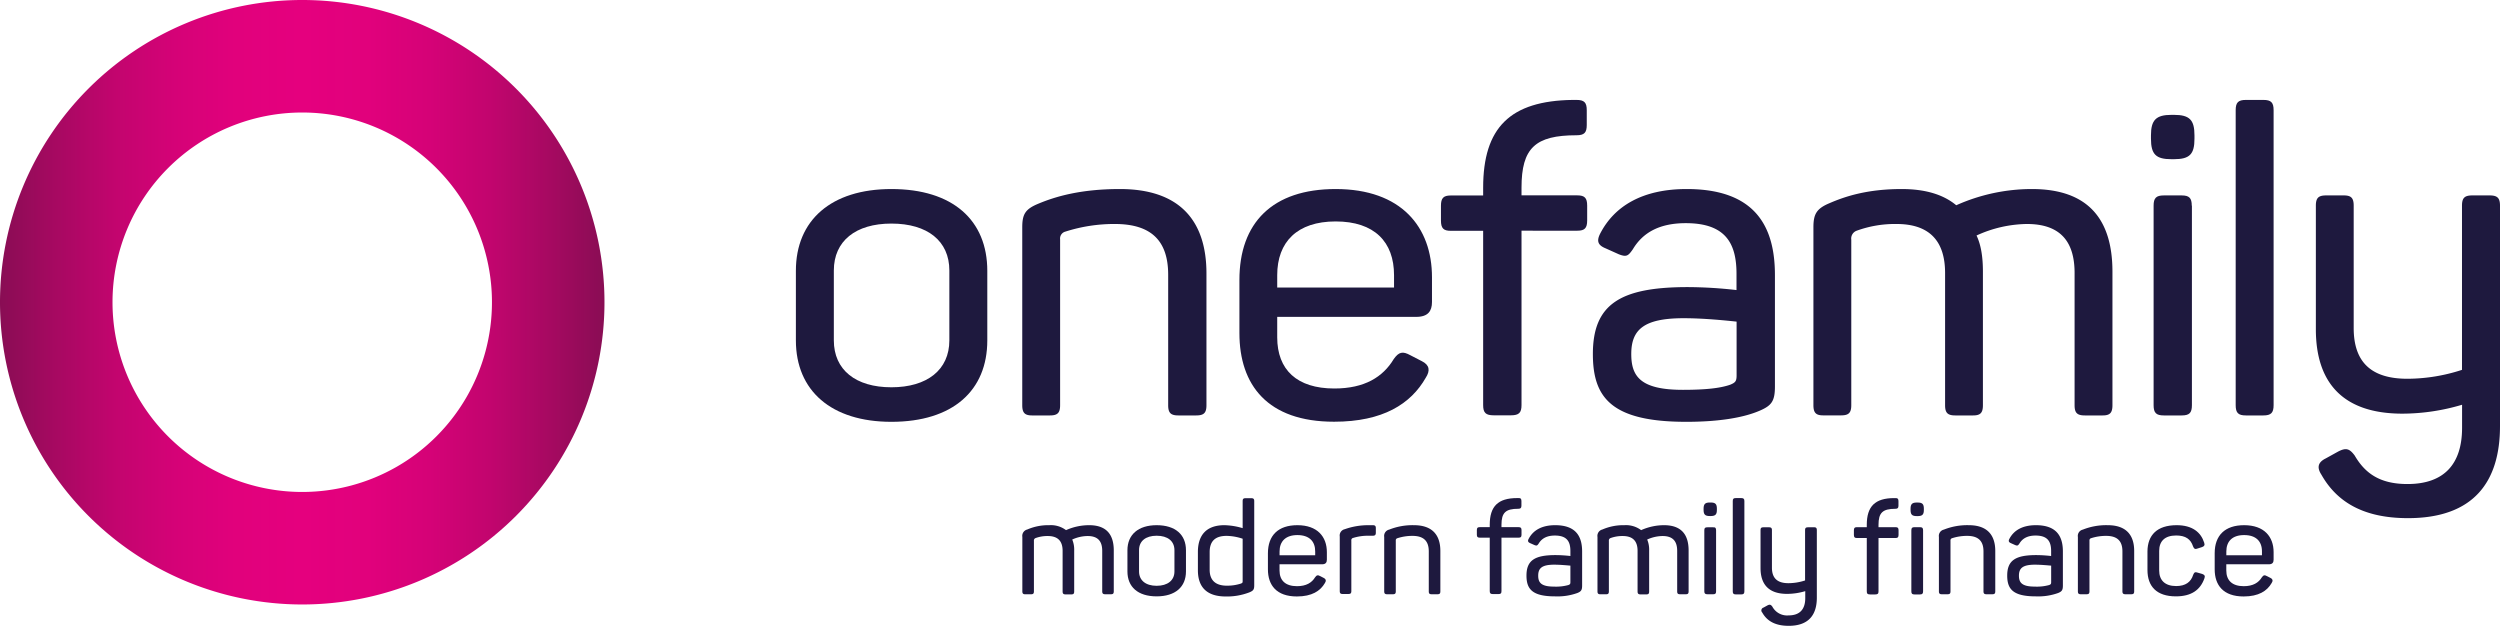 <svg id="Layer_1" data-name="Layer 1" xmlns="http://www.w3.org/2000/svg" xmlns:xlink="http://www.w3.org/1999/xlink" viewBox="0 0 841.89 210.75"><defs><linearGradient id="linear-gradient" y1="101.78" x2="203.56" y2="101.78" gradientUnits="userSpaceOnUse"><stop offset="0" stop-color="#890d54"/><stop offset="0.09" stop-color="#a60961"/><stop offset="0.19" stop-color="#c2056e"/><stop offset="0.29" stop-color="#d50277"/><stop offset="0.39" stop-color="#e1017c"/><stop offset="0.5" stop-color="#e5007e"/><stop offset="0.61" stop-color="#e1017c"/><stop offset="0.71" stop-color="#d50277"/><stop offset="0.81" stop-color="#c2056e"/><stop offset="0.91" stop-color="#a60961"/><stop offset="1" stop-color="#890d54"/></linearGradient></defs><path d="M300.18,63.66c20.67,0,32.3,10.48,32.3,27.56v23.41c0,16.94-11.63,27.42-32.3,27.42-20.25,0-32.16-10.48-32.16-27.42V91.22C268,74.14,279.93,63.66,300.18,63.66Zm0,11.63c-12.06,0-19.38,5.89-19.38,15.79v23.55c0,9.9,7.32,15.79,19.38,15.79s19.52-5.89,19.52-15.79V91.08C319.7,81.18,312.38,75.29,300.18,75.29Z" style="fill:#1e193e"/><path d="M377.13,63.66c20.1,0,29.15,10.62,29.15,28.43v44.36c0,2.59-.86,3.45-3.45,3.45h-6c-2.58,0-3.44-.86-3.44-3.45V92.52c0-11.34-5.6-17.09-17.95-17.09A54,54,0,0,0,358.76,78,2.39,2.39,0,0,0,357,80.6v55.85c0,2.59-.86,3.45-3.44,3.45h-6c-2.44,0-3.31-.86-3.31-3.45V76.58c0-4.45,1-6.17,5.46-8C355.31,66.24,363.78,63.66,377.13,63.66Z" style="fill:#1e193e"/><path d="M449.78,63.66c22.11,0,32.45,12.78,32.45,29.72v8.33c0,3-1.29,5-5.31,5H430.11v6.89c0,10.91,6.61,17.23,19.24,17.23,10.2,0,16.37-3.88,20-9.91,1.72-2.43,3-2.72,5.6-1.29l3.87,2c2.59,1.29,2.88,3.16,1.3,5.6-5,8.76-14.36,14.79-30.87,14.79-22.4,0-31.87-12.35-31.87-29.86V94.38C417.34,75,428.53,63.66,449.78,63.66Zm0,10.91c-12.92,0-19.67,6.89-19.67,18.09v4.17h39.34V92.66C469.45,81.46,462.85,74.57,449.78,74.57Z" style="fill:#1e193e"/><path d="M534.35,37.1v5c0,2.59-.86,3.45-3.45,3.45-13.92,0-18.52,4.31-18.52,17.66v2.58h18.81c2.44,0,3.3.87,3.3,3.45v5c0,2.59-.86,3.45-3.3,3.45H512.38v58.72c0,2.59-.86,3.45-3.59,3.45h-5.74c-2.73,0-3.59-.86-3.59-3.45V77.73H488.55c-2.44,0-3.3-.86-3.3-3.45v-5c0-2.58.86-3.45,3.3-3.45h10.91V63.23c0-20.24,9.05-29.29,30.15-29.58h1.29C533.49,33.65,534.35,34.51,534.35,37.1Z" style="fill:#1e193e"/><path d="M568,63.66c23.26,0,29.72,12.78,29.72,29v37.47c0,5-1.15,6.46-5.17,8.19-5.31,2.29-13.5,3.73-24.69,3.73-25.27,0-31.45-8.18-31.45-22.83,0-16.8,9.19-22.54,32-22.54a150,150,0,0,1,16.37,1V92.23c0-10.19-3.59-17.08-17.09-17.08-8.61,0-14.35,3-17.8,8.76-1.58,2.29-2.15,2.72-4.74,1.72l-4.45-2c-2.44-1-3.16-2.3-1.87-4.88C543.68,69.26,553.31,63.66,568,63.66Zm-1,43.5c-13.49,0-17.66,3.88-17.66,12.06,0,7.47,3,12.06,17.38,12.06,7.75,0,12.63-.57,15.93-1.72,1.73-.72,2.16-1.15,2.16-3.16V108.31C581.88,108,574,107.16,566.94,107.16Z" style="fill:#1e193e"/><path d="M684.24,63.66c18.81,0,27.14,10,27.14,27.85v44.94c0,2.59-.86,3.45-3.3,3.45h-6c-2.59,0-3.45-.86-3.45-3.45V91.94c0-11-5.17-16.51-16.08-16.51a41.77,41.77,0,0,0-16.94,3.88c1.58,3.3,2.15,7.46,2.15,12.2v44.94c0,2.59-.86,3.45-3.3,3.45h-6c-2.58,0-3.44-.86-3.44-3.45V91.94c0-11-5.46-16.51-16.37-16.51a37.78,37.78,0,0,0-13.5,2.3,2.81,2.81,0,0,0-1.72,3v55.7c0,2.59-.86,3.45-3.45,3.45h-6c-2.44,0-3.3-.86-3.3-3.45V76.58c0-4.45,1-6.32,5.46-8.18,5.31-2.3,12.78-4.74,24.26-4.74,8,0,14.07,1.87,18.38,5.46A62.34,62.34,0,0,1,684.24,63.66Z" style="fill:#1e193e"/><path d="M739,45.57v1.15c0,5.17-1.58,6.89-6.89,6.89h-.86c-5.17,0-6.9-1.58-6.9-6.89V45.57c0-5.17,1.73-6.89,6.9-6.89h.86C737.37,38.68,739,40.4,739,45.57Zm-.86,23.69v67.19c0,2.59-.86,3.45-3.45,3.45h-6c-2.58,0-3.45-.86-3.45-3.45V69.26c0-2.58.87-3.45,3.45-3.45h6C737.23,65.81,738.09,66.68,738.09,69.26Z" style="fill:#1e193e"/><path d="M762.21,139.9h-5.89c-2.58,0-3.44-.86-3.44-3.45V37.1c0-2.59.86-3.45,3.44-3.45h5.89c2.58,0,3.44.86,3.44,3.45v99.35C765.65,139,764.79,139.9,762.21,139.9Z" style="fill:#1e193e"/><path d="M841.89,69.26v74.23c0,18.66-8.76,31-31,31-15.36,0-24.12-5.74-29.15-14.65-1.58-2.44-1.15-4.16,1.44-5.45l4.16-2.3c2.73-1.43,3.88-1,5.6,1.29,3.45,5.89,8.33,9.62,17.8,9.62,12.5,0,18.38-6.89,18.38-18.95v-7.75a70.69,70.69,0,0,1-20.1,3c-20.1,0-29.14-10.48-29.14-28.42V69.26c0-2.58.86-3.45,3.44-3.45h6c2.44,0,3.3.87,3.3,3.45v41.21c0,11.34,5.75,17.08,18.09,17.08a59.52,59.52,0,0,0,18.38-3V69.26c0-2.58.86-3.45,3.45-3.45h5.89C841,65.81,841.89,66.68,841.89,69.26Z" style="fill:#1e193e"/><path d="M101.78,0A101.78,101.78,0,1,0,203.56,101.78,101.78,101.78,0,0,0,101.78,0Zm0,165.67a63.89,63.89,0,1,1,63.89-63.89A63.89,63.89,0,0,1,101.78,165.67Z" style="fill:url(#linear-gradient)"/><path d="M366.78,176.86c5.75,0,8.29,3.07,8.29,8.51v13.75c0,.79-.26,1-1,1h-1.84c-.79,0-1.05-.26-1.05-1V185.51c0-3.38-1.58-5-4.92-5a12.83,12.83,0,0,0-5.18,1.18,8.8,8.8,0,0,1,.66,3.73v13.75c0,.79-.27,1-1,1h-1.85c-.79,0-1.05-.26-1.05-1V185.51c0-3.38-1.67-5-5-5a11.58,11.58,0,0,0-4.13.7.87.87,0,0,0-.53.92v17c0,.79-.26,1-1.05,1h-1.85c-.74,0-1-.26-1-1V180.81a2.21,2.21,0,0,1,1.67-2.5,17.71,17.71,0,0,1,7.42-1.45,8.49,8.49,0,0,1,5.62,1.67A19,19,0,0,1,366.78,176.86Z" style="fill:#1e193e"/><path d="M389.5,176.86c6.33,0,9.88,3.2,9.88,8.43v7.15c0,5.18-3.55,8.39-9.88,8.39s-9.83-3.21-9.83-8.39v-7.15C379.67,180.06,383.31,176.86,389.5,176.86Zm0,3.55c-3.68,0-5.92,1.8-5.92,4.83v7.2c0,3,2.24,4.83,5.92,4.83s6-1.8,6-4.83v-7.2C395.48,182.21,393.24,180.41,389.5,180.41Z" style="fill:#1e193e"/><path d="M412.33,176.86a23.13,23.13,0,0,1,6.14,1v-9.09c0-.79.26-1,1.06-1h1.84c.75,0,1,.26,1,1v28.32c0,1.45-.31,1.85-1.71,2.42a20.9,20.9,0,0,1-7.86,1.36c-6.46,0-9.4-3.21-9.4-8.83v-6.19C403.41,180.11,406.35,176.86,412.33,176.86Zm.74,3.6c-3.95,0-5.71,1.88-5.71,5.48v5.93c0,3.51,1.94,5.36,5.8,5.36a14.89,14.89,0,0,0,4.7-.7c.57-.22.61-.36.61-.84V181.42A17.72,17.72,0,0,0,413.07,180.46Z" style="fill:#1e193e"/><path d="M436.9,176.86c6.76,0,9.93,3.9,9.93,9.08v2.55c0,.92-.4,1.54-1.63,1.54H430.89v2.11c0,3.33,2,5.26,5.88,5.26,3.12,0,5-1.18,6.1-3,.53-.74.93-.83,1.72-.39l1.18.61c.79.4.88,1,.4,1.72-1.54,2.67-4.39,4.52-9.44,4.52-6.85,0-9.75-3.78-9.75-9.13v-5.45C427,180.33,430.41,176.86,436.9,176.86Zm0,3.33c-3.95,0-6,2.11-6,5.54V187h12v-1.27C442.92,182.3,440.9,180.19,436.9,180.19Z" style="fill:#1e193e"/><path d="M462.27,176.86c.79,0,1.05.26,1.05,1v1.49c0,.79-.26,1.06-1.05,1.06h-1.54a16.82,16.82,0,0,0-5.05.74.77.77,0,0,0-.61.88v17c0,.79-.27,1-1.06,1h-1.84c-.75,0-1-.26-1-1V180.68a2.17,2.17,0,0,1,1.67-2.46,23.65,23.65,0,0,1,8-1.36Z" style="fill:#1e193e"/><path d="M476.14,176.86c6.14,0,8.91,3.25,8.91,8.69v13.57c0,.79-.26,1-1.05,1h-1.85c-.79,0-1-.26-1-1V185.68c0-3.47-1.71-5.22-5.49-5.22a16.34,16.34,0,0,0-5.09.79.73.73,0,0,0-.53.79v17.08c0,.79-.26,1-1.05,1h-1.85c-.74,0-1-.26-1-1V180.81a2.17,2.17,0,0,1,1.67-2.46A21.28,21.28,0,0,1,476.14,176.86Z" style="fill:#1e193e"/><path d="M512.35,168.73v1.54c0,.79-.27,1.06-1.06,1.06-4.26,0-5.66,1.31-5.66,5.4v.79h5.75c.75,0,1,.26,1,1v1.54c0,.79-.26,1-1,1h-5.75v18c0,.79-.27,1-1.1,1h-1.76c-.83,0-1.09-.26-1.09-1v-18h-3.34c-.75,0-1-.26-1-1v-1.54c0-.79.26-1,1-1h3.34v-.79c0-6.2,2.76-9,9.22-9h.39C512.08,167.68,512.35,167.94,512.35,168.73Z" style="fill:#1e193e"/><path d="M523.71,176.86c7.11,0,9.08,3.9,9.08,8.87v11.45c0,1.54-.35,2-1.58,2.51a19.83,19.83,0,0,1-7.55,1.14c-7.72,0-9.61-2.5-9.61-7,0-5.14,2.81-6.9,9.79-6.9a45.2,45.2,0,0,1,5,.31v-1.67c0-3.11-1.09-5.22-5.22-5.22-2.64,0-4.39.92-5.45,2.68-.48.7-.65.83-1.44.52l-1.37-.61c-.74-.31-1-.7-.57-1.49C516.29,178.57,519.23,176.86,523.71,176.86Zm-.31,13.3c-4.13,0-5.4,1.18-5.4,3.69,0,2.28.92,3.69,5.31,3.69a15.6,15.6,0,0,0,4.87-.53c.53-.22.66-.35.66-1v-5.53C528,190.42,525.55,190.16,523.4,190.16Z" style="fill:#1e193e"/><path d="M560.36,176.86c5.75,0,8.29,3.07,8.29,8.51v13.75c0,.79-.26,1-1,1H565.8c-.79,0-1-.26-1-1V185.51c0-3.38-1.58-5-4.92-5a12.88,12.88,0,0,0-5.18,1.18,8.8,8.8,0,0,1,.66,3.73v13.75c0,.79-.26,1-1,1h-1.85c-.79,0-1.05-.26-1.05-1V185.51c0-3.38-1.67-5-5-5a11.58,11.58,0,0,0-4.13.7.87.87,0,0,0-.53.92v17c0,.79-.26,1-1,1h-1.84c-.75,0-1-.26-1-1V180.81a2.21,2.21,0,0,1,1.66-2.5,17.71,17.71,0,0,1,7.42-1.45,8.47,8.47,0,0,1,5.62,1.67A19,19,0,0,1,560.36,176.86Z" style="fill:#1e193e"/><path d="M578.17,171.33v.35c0,1.58-.49,2.1-2.11,2.1h-.26c-1.58,0-2.11-.48-2.11-2.1v-.35c0-1.59.53-2.11,2.11-2.11h.26C577.68,169.22,578.17,169.74,578.17,171.33Zm-.27,7.24v20.55c0,.79-.26,1-1,1H575c-.79,0-1.06-.26-1.06-1V178.57c0-.79.27-1,1.06-1h1.84C577.64,177.52,577.9,177.78,577.9,178.57Z" style="fill:#1e193e"/><path d="M586.37,200.17h-1.8c-.79,0-1.05-.26-1.05-1V168.73c0-.79.26-1,1.05-1h1.8c.79,0,1.06.26,1.06,1v30.39C587.43,199.91,587.16,200.17,586.37,200.17Z" style="fill:#1e193e"/><path d="M611.83,178.57v22.7c0,5.71-2.67,9.48-9.48,9.48-4.7,0-7.38-1.75-8.91-4.48a1,1,0,0,1,.44-1.67l1.27-.7c.83-.44,1.19-.31,1.71.4a5.62,5.62,0,0,0,5.45,2.94c3.82,0,5.62-2.11,5.62-5.8v-2.37a21.44,21.44,0,0,1-6.15.92c-6.15,0-8.91-3.2-8.91-8.69V178.57c0-.79.26-1,1-1h1.84c.75,0,1,.26,1,1v12.6c0,3.47,1.76,5.22,5.54,5.22a18.19,18.19,0,0,0,5.62-.92v-16.9c0-.79.26-1,1.05-1h1.8C611.57,177.52,611.83,177.78,611.83,178.57Z" style="fill:#1e193e"/><path d="M663,176.86c6.15,0,8.92,3.25,8.92,8.69v13.57c0,.79-.27,1-1.06,1H669c-.79,0-1.05-.26-1.05-1V185.68c0-3.47-1.72-5.22-5.49-5.22a16.41,16.41,0,0,0-5.1.79.73.73,0,0,0-.52.79v17.08c0,.79-.27,1-1.06,1h-1.84c-.75,0-1-.26-1-1V180.81a2.17,2.17,0,0,1,1.67-2.46A21.26,21.26,0,0,1,663,176.86Z" style="fill:#1e193e"/><path d="M685.6,176.86c7.11,0,9.09,3.9,9.09,8.87v11.45c0,1.54-.35,2-1.58,2.51a19.9,19.9,0,0,1-7.55,1.14c-7.73,0-9.62-2.5-9.62-7,0-5.14,2.81-6.9,9.79-6.9a45.62,45.62,0,0,1,5,.31v-1.67c0-3.11-1.1-5.22-5.23-5.22-2.63,0-4.39.92-5.44,2.68-.48.7-.66.83-1.45.52l-1.36-.61c-.75-.31-1-.7-.57-1.49C678.18,178.57,681.12,176.86,685.6,176.86Zm-.31,13.3c-4.12,0-5.4,1.18-5.4,3.69,0,2.28.93,3.69,5.32,3.69a15.6,15.6,0,0,0,4.87-.53c.53-.22.66-.35.66-1v-5.53C689.86,190.42,687.44,190.16,685.29,190.16Z" style="fill:#1e193e"/><path d="M709.78,176.86c6.15,0,8.92,3.25,8.92,8.69v13.57c0,.79-.27,1-1.06,1H715.8c-.79,0-1.06-.26-1.06-1V185.68c0-3.47-1.71-5.22-5.48-5.22a16.36,16.36,0,0,0-5.1.79.72.72,0,0,0-.52.79v17.08c0,.79-.27,1-1.06,1h-1.84c-.75,0-1-.26-1-1V180.81a2.17,2.17,0,0,1,1.67-2.46A21.26,21.26,0,0,1,709.78,176.86Z" style="fill:#1e193e"/><path d="M733,176.86c5.31,0,8.17,2.41,9.27,5.88.3.83,0,1.23-.71,1.49l-1.53.49c-.79.35-1.19.08-1.5-.71-.79-2.41-2.46-3.68-5.7-3.68-3.82,0-5.71,1.93-5.71,5.18v6.63c0,3.24,1.93,5.22,5.71,5.22,3.16,0,5-1.36,5.75-3.82.35-.83.66-1,1.49-.7l1.54.44c.79.3,1.05.66.74,1.49-1.4,3.91-4.39,6.06-9.61,6.06-6.5,0-9.57-3.38-9.57-8.87v-6.28C723.21,180.24,726.37,176.86,733,176.86Z" style="fill:#1e193e"/><path d="M755.73,176.86c6.76,0,9.92,3.9,9.92,9.08v2.55c0,.92-.39,1.54-1.62,1.54H749.72v2.11c0,3.33,2,5.26,5.88,5.26,3.12,0,5-1.18,6.1-3,.53-.74.92-.83,1.71-.39l1.19.61c.79.4.88,1,.39,1.72-1.53,2.67-4.39,4.52-9.43,4.52-6.85,0-9.75-3.78-9.75-9.13v-5.45C745.81,180.33,749.23,176.86,755.73,176.86Zm0,3.33c-4,0-6,2.11-6,5.54V187h12v-1.27C761.75,182.3,759.73,180.19,755.73,180.19Z" style="fill:#1e193e"/><path d="M639.32,168.75v1.54c0,.79-.27,1.05-1.06,1.05-4.26,0-5.66,1.32-5.66,5.4v.79h5.75c.75,0,1,.26,1,1.05v1.54c0,.79-.26,1.06-1,1.06H632.6v17.95c0,.79-.26,1.05-1.1,1.05h-1.75c-.84,0-1.1-.26-1.1-1.05V181.18h-3.34c-.75,0-1-.27-1-1.06v-1.54c0-.79.26-1.05,1-1.05h3.34v-.79c0-6.19,2.76-9,9.22-9h.39C639.05,167.7,639.32,168,639.32,168.75Z" style="fill:#1e193e"/><path d="M647.87,171.34v.35c0,1.58-.48,2.11-2.11,2.11h-.26c-1.58,0-2.11-.48-2.11-2.11v-.35c0-1.58.53-2.11,2.11-2.11h.26C647.39,169.23,647.87,169.76,647.87,171.34Zm-.26,7.24v20.55c0,.79-.27,1.05-1.06,1.05h-1.84c-.79,0-1.05-.26-1.05-1.05V178.58c0-.79.26-1.05,1.05-1.05h1.84C647.34,177.53,647.61,177.79,647.61,178.58Z" style="fill:#1e193e"/></svg>